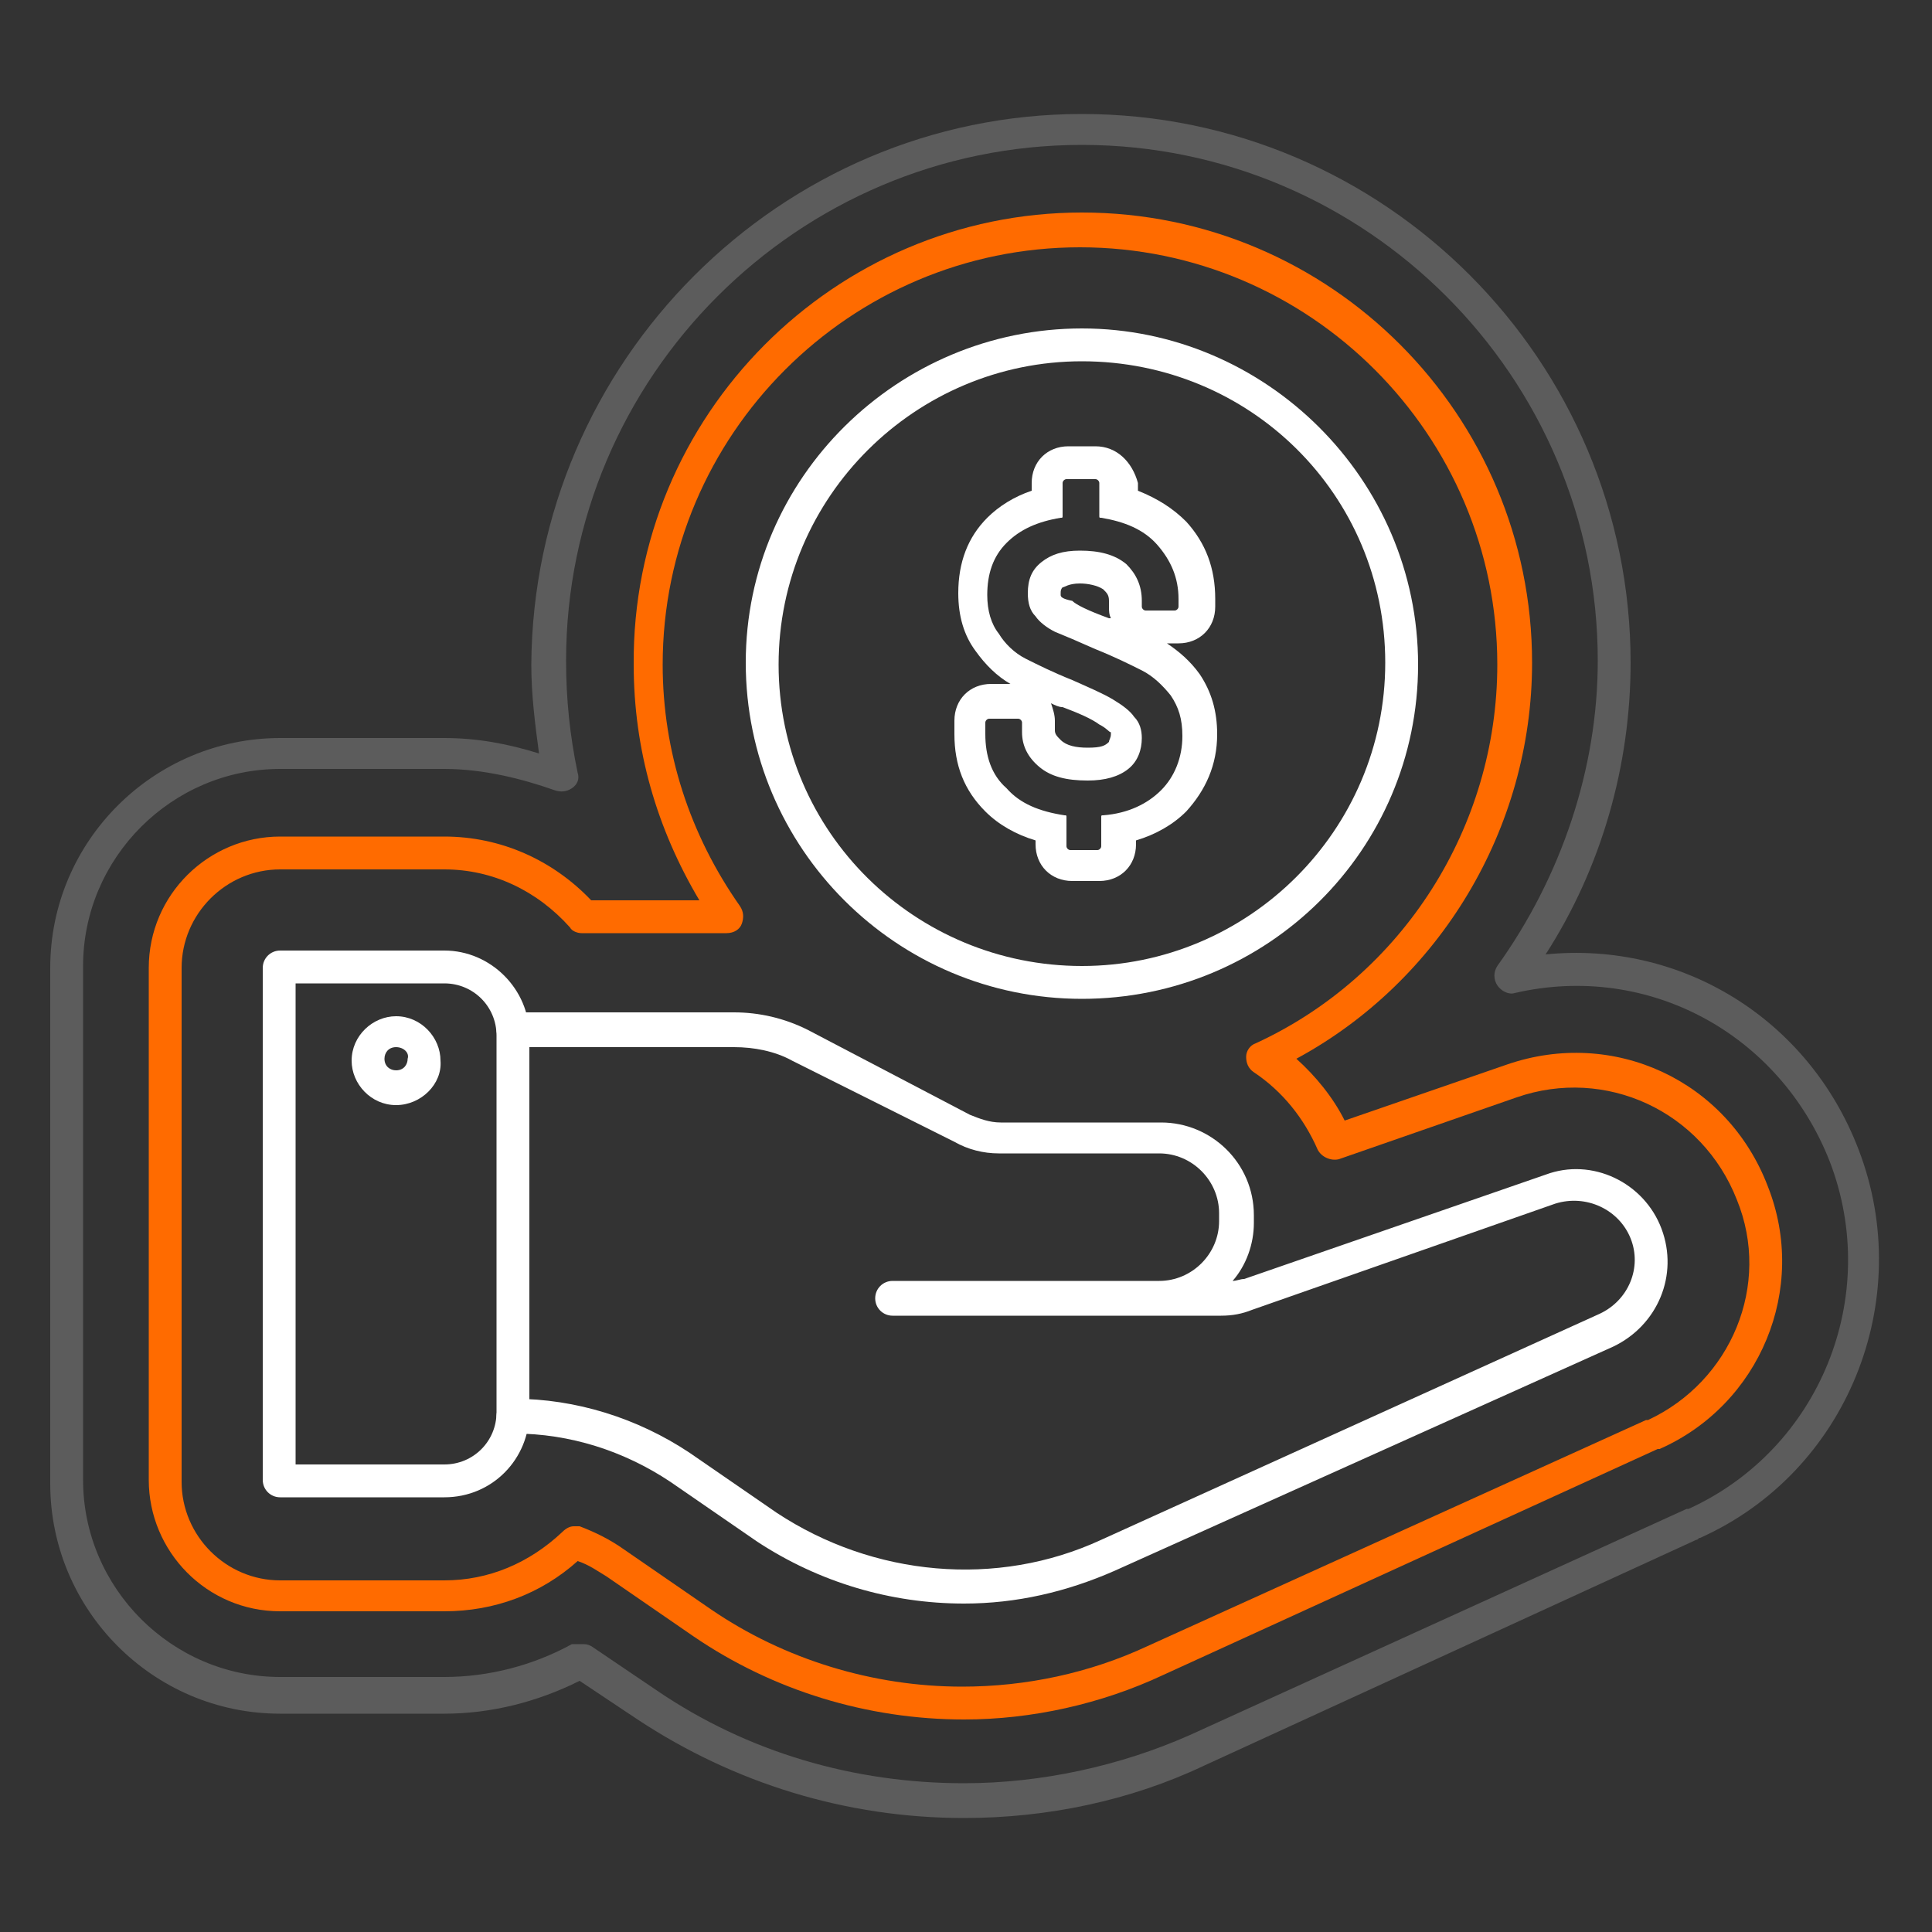 <svg xmlns="http://www.w3.org/2000/svg" xmlns:xlink="http://www.w3.org/1999/xlink" id="Layer_1" x="0px" y="0px" viewBox="0 0 100 100" style="enable-background:new 0 0 100 100;" xml:space="preserve"><rect x="0" y="0" width="100" height="100" fill="#333333" stroke="none"/><style type="text/css">	.st0{fill:#FFFFFF;}	.st1{fill:#FF6B00;}	.st2{opacity:0.2;}</style><g>	<g>		<g>			<path class="st0" d="M23,77.5h-8.5c-0.5,0-0.9-0.4-0.9-0.9V50.1c0-0.5,0.4-0.9,0.9-0.9H23c2.4,0,4.4,2,4.4,4.4v19.5    C27.4,75.5,25.5,77.5,23,77.5z M15.4,75.8H23c1.5,0,2.7-1.2,2.7-2.7V53.6c0-1.5-1.2-2.7-2.7-2.7h-7.7V75.8z"></path>		</g>		<g>			<path class="st0" d="M49.9,83c-3.8,0-7.5-1.1-10.7-3.2l-4.5-3.1c-2.4-1.6-5.2-2.5-8.1-2.5c-0.5,0-0.9-0.4-0.9-0.9    s0.4-0.9,0.9-0.9c3.2,0,6.4,1,9.1,2.8l4.5,3.1c5,3.3,11.4,3.9,16.8,1.4L82.8,68c1.5-0.7,2.2-2.4,1.6-3.9    c-0.6-1.5-2.3-2.3-3.9-1.8l-15.7,5.5c-0.5,0.2-1,0.3-1.6,0.3h-17c-0.5,0-0.9-0.4-0.9-0.9s0.4-0.9,0.9-0.9h13.8    c1.7,0,3.1-1.4,3.1-3.1v-0.4c0-1.7-1.4-3.1-3.1-3.1h-8.3c-0.8,0-1.6-0.2-2.3-0.6L41,54.9c-0.9-0.5-2-0.7-3-0.7H26.6    c-0.5,0-0.9-0.4-0.9-0.9s0.4-0.9,0.9-0.9H38c1.3,0,2.6,0.3,3.8,0.9l8.4,4.4c0.5,0.2,1,0.4,1.6,0.4h8.3c2.6,0,4.8,2.1,4.8,4.8v0.4    c0,1.1-0.4,2.2-1.1,3c0.2,0,0.4-0.1,0.6-0.1L80,60.8c2.4-0.9,5.1,0.4,6,2.8c0.9,2.4-0.2,5-2.5,6.1L57.7,81.3    C55.2,82.4,52.6,83,49.9,83z"></path>		</g>		<g>			<path class="st0" d="M56,51.7c-9.6,0-17.4-7.8-17.4-17.4S46.5,17,56,17s17.4,7.8,17.4,17.4S65.6,51.7,56,51.7z M56,18.7    c-8.6,0-15.7,7-15.7,15.7S47.4,50,56,50s15.7-7,15.7-15.7S64.7,18.7,56,18.7z"></path>		</g>		<g>			<g>				<path class="st0" d="M56.7,24.8c0.1,0,0.2,0.1,0.2,0.2l0,1.7c0,0.1,0,0.1,0.1,0.1c1.2,0.2,2.2,0.6,2.9,1.4     c0.7,0.8,1.1,1.7,1.1,2.8v0.4c0,0.1-0.1,0.2-0.2,0.2h-1.5c-0.1,0-0.2-0.1-0.2-0.2v-0.3c0-0.8-0.3-1.4-0.8-1.9     c-0.6-0.5-1.4-0.7-2.4-0.7c-0.9,0-1.5,0.2-2,0.6c-0.5,0.4-0.7,0.9-0.7,1.6c0,0.5,0.1,0.9,0.4,1.2c0.2,0.3,0.6,0.6,1,0.8     c0.5,0.2,1.2,0.5,2.1,0.9c1,0.4,1.8,0.8,2.4,1.1c0.6,0.3,1.1,0.8,1.5,1.3c0.4,0.6,0.6,1.2,0.6,2.1c0,1.1-0.4,2.1-1.1,2.8     c-0.7,0.7-1.7,1.2-3,1.3c-0.1,0-0.1,0-0.1,0.1l0,1.5c0,0.1-0.1,0.2-0.2,0.2h-1.4c-0.1,0-0.2-0.1-0.2-0.2l0-1.5     c0-0.1,0-0.1-0.1-0.1c-1.3-0.2-2.3-0.6-3-1.4C51.3,40.1,51,39.1,51,38v-0.6c0-0.1,0.1-0.2,0.2-0.2h1.5c0.1,0,0.2,0.1,0.2,0.2     v0.5c0,0.7,0.3,1.3,0.9,1.8c0.6,0.5,1.4,0.7,2.5,0.7c0.9,0,1.6-0.2,2.1-0.6c0.5-0.4,0.7-1,0.7-1.6c0-0.4-0.1-0.8-0.4-1.1     c-0.2-0.3-0.6-0.6-1.1-0.9c-0.5-0.3-1.2-0.6-2.1-1c-1-0.4-1.8-0.8-2.4-1.1c-0.6-0.3-1.1-0.8-1.4-1.3c-0.4-0.5-0.6-1.2-0.6-2     c0-1.1,0.3-2,1-2.7c0.7-0.7,1.6-1.1,2.8-1.3c0.1,0,0.1,0,0.1-0.1l0-1.7c0-0.1,0.1-0.2,0.2-0.2H56.7 M56.7,23.1h-1.4     c-1.1,0-1.9,0.8-1.9,1.9l0,0.4c-0.9,0.3-1.7,0.8-2.3,1.4c-1,1-1.5,2.3-1.5,3.9c0,1.2,0.3,2.2,0.9,3c0.5,0.7,1.1,1.3,1.8,1.7h-1     c-1.1,0-1.9,0.8-1.9,1.9V38c0,1.6,0.5,2.9,1.6,4c0.7,0.7,1.6,1.2,2.6,1.5l0,0.2c0,1.1,0.8,1.9,1.9,1.9h1.4     c1.1,0,1.9-0.8,1.9-1.9l0-0.2c1-0.3,1.9-0.8,2.6-1.5c1-1.1,1.6-2.4,1.6-4c0-1.2-0.3-2.2-0.9-3.1c-0.5-0.7-1.1-1.2-1.7-1.6h0.6     c1.1,0,1.9-0.8,1.9-1.9V31c0-1.6-0.5-2.9-1.5-4c-0.7-0.7-1.5-1.2-2.5-1.6l0-0.4C58.6,23.9,57.8,23.1,56.7,23.1L56.7,23.1z      M54.9,30.8c0,0,0-0.1,0-0.1c0-0.1,0-0.2,0.1-0.3c0.1,0,0.3-0.2,0.9-0.2c0.4,0,0.9,0.1,1.2,0.3c0.2,0.2,0.3,0.3,0.3,0.6v0.3     c0,0.2,0,0.4,0.1,0.6c0,0-0.1,0-0.1,0c-1.1-0.4-1.7-0.7-1.9-0.9C55,31,54.9,30.9,54.9,30.8L54.9,30.8z M56.3,38.7     c-0.6,0-1.1-0.1-1.4-0.4c-0.2-0.2-0.3-0.3-0.3-0.5v-0.5c0-0.3-0.1-0.6-0.2-0.9c0.2,0.1,0.4,0.2,0.6,0.2c0.8,0.3,1.5,0.6,1.9,0.9     c0.4,0.2,0.5,0.4,0.6,0.4c0,0,0,0,0,0.1c0,0.2-0.1,0.3-0.1,0.4C57.2,38.6,57,38.7,56.3,38.7L56.3,38.7z"></path>			</g>		</g>		<g>			<path class="st0" d="M20.5,57.2c-1.3,0-2.3-1.1-2.3-2.3c0-1.3,1.1-2.3,2.3-2.3c1.3,0,2.3,1.1,2.3,2.3    C22.9,56.1,21.8,57.2,20.5,57.2z M20.5,54.2c-0.4,0-0.6,0.3-0.6,0.6c0,0.4,0.3,0.6,0.6,0.6c0.4,0,0.6-0.3,0.6-0.6    C21.2,54.5,20.9,54.2,20.5,54.2z"></path>		</g>	</g>	<g>		<g>			<g>				<path class="st1" d="M49.9,89c-5,0-9.9-1.5-14-4.3l-4.5-3.1c-0.5-0.3-0.9-0.6-1.5-0.8c-1.9,1.7-4.3,2.6-6.9,2.6h-8.5     c-3.8,0-6.8-3.1-6.8-6.8V50.1c0-3.8,3.1-6.8,6.8-6.8H23c2.9,0,5.6,1.2,7.6,3.3h5.6c-2.2-3.7-3.4-7.8-3.4-12.2     C32.7,21.5,43.2,11,56,11c12.9,0,23.3,10.5,23.3,23.3c0,8.6-4.8,16.5-12.2,20.5c1,0.9,1.9,2,2.5,3.2l8.4-2.9     c5.5-1.9,11.4,0.8,13.5,6.3c2.1,5.3-0.4,11.3-5.6,13.6c0,0,0,0-0.1,0L60.2,86.7C57,88.2,53.4,89,49.9,89z M29.7,79     c0.1,0,0.2,0,0.3,0c0.8,0.3,1.6,0.7,2.3,1.2l4.5,3.1c3.8,2.6,8.4,4,13,4c3.3,0,6.6-0.7,9.6-2.1l25.8-11.7c0,0,0,0,0.1,0     c4.3-2,6.4-7,4.6-11.4c-1.8-4.6-6.8-6.9-11.4-5.3l-9.2,3.2c-0.4,0.1-0.9-0.1-1.1-0.5c-0.7-1.6-1.8-3-3.3-4     c-0.3-0.2-0.4-0.5-0.4-0.8c0-0.3,0.2-0.6,0.5-0.7c7.6-3.5,12.5-11.2,12.5-19.6c0-11.9-9.7-21.6-21.6-21.6     c-11.9,0-21.6,9.7-21.6,21.6c0,4.5,1.4,8.8,4,12.5c0.2,0.3,0.2,0.6,0.1,0.9c-0.1,0.3-0.4,0.5-0.8,0.5h-7.5     c-0.2,0-0.5-0.1-0.6-0.3c-1.7-1.9-4-3-6.5-3h-8.5c-2.8,0-5.1,2.3-5.1,5.1v26.6c0,2.8,2.3,5.1,5.1,5.1H23c2.3,0,4.4-0.9,6.1-2.5     C29.3,79.1,29.5,79,29.7,79z M85.7,74.2L85.7,74.2L85.7,74.2z"></path>			</g>		</g>	</g>	<g class="st2">		<g>			<g>				<g>					<path class="st0" d="M49.9,94.1C43.8,94.1,38,92.3,33,89l-3-2c-2.2,1.1-4.6,1.7-7,1.7h-8.5c-6.6,0-11.9-5.4-11.9-11.9V50.1      c0-6.6,5.4-11.9,11.9-11.9H23c1.7,0,3.3,0.3,4.9,0.8c-0.2-1.5-0.4-3-0.4-4.6C27.6,18.7,40.4,5.9,56,5.9      c15.7,0,28.4,12.8,28.4,28.4c0,5.3-1.5,10.6-4.4,15.1c7-0.7,13.6,3.3,16.2,10.1c3,7.8-0.6,16.7-8.2,20.1      c-0.1,0-0.1,0.1-0.2,0.1L62.3,91.4C58.5,93.2,54.2,94.1,49.9,94.1z M30.1,85.1c0.2,0,0.3,0,0.5,0.1l3.4,2.3      c4.7,3.2,10.2,4.8,15.9,4.8c4,0,8.1-0.9,11.7-2.5l25.7-11.7c0.1,0,0.1,0,0.1,0c0,0,0,0,0,0c6.8-3.1,10-11,7.3-18      c-2.6-6.6-9.4-10.3-16.3-8.7c-0.3,0.1-0.7-0.1-0.9-0.4c-0.2-0.3-0.2-0.7,0-1c3.3-4.6,5.2-10.2,5.2-15.8      c0-14.7-12-26.7-26.7-26.7c-14.7,0-26.7,12-26.7,26.7c0,2,0.2,3.9,0.6,5.8c0.1,0.3,0,0.6-0.3,0.8c-0.3,0.2-0.6,0.2-0.9,0.1      C27,40.3,25,39.8,23,39.8h-8.5c-5.6,0-10.2,4.6-10.2,10.2v26.6c0,5.6,4.6,10.2,10.2,10.2H23c2.3,0,4.6-0.6,6.6-1.7      C29.8,85.1,29.9,85.1,30.1,85.1z"></path>				</g>			</g>		</g>	</g></g></svg>
